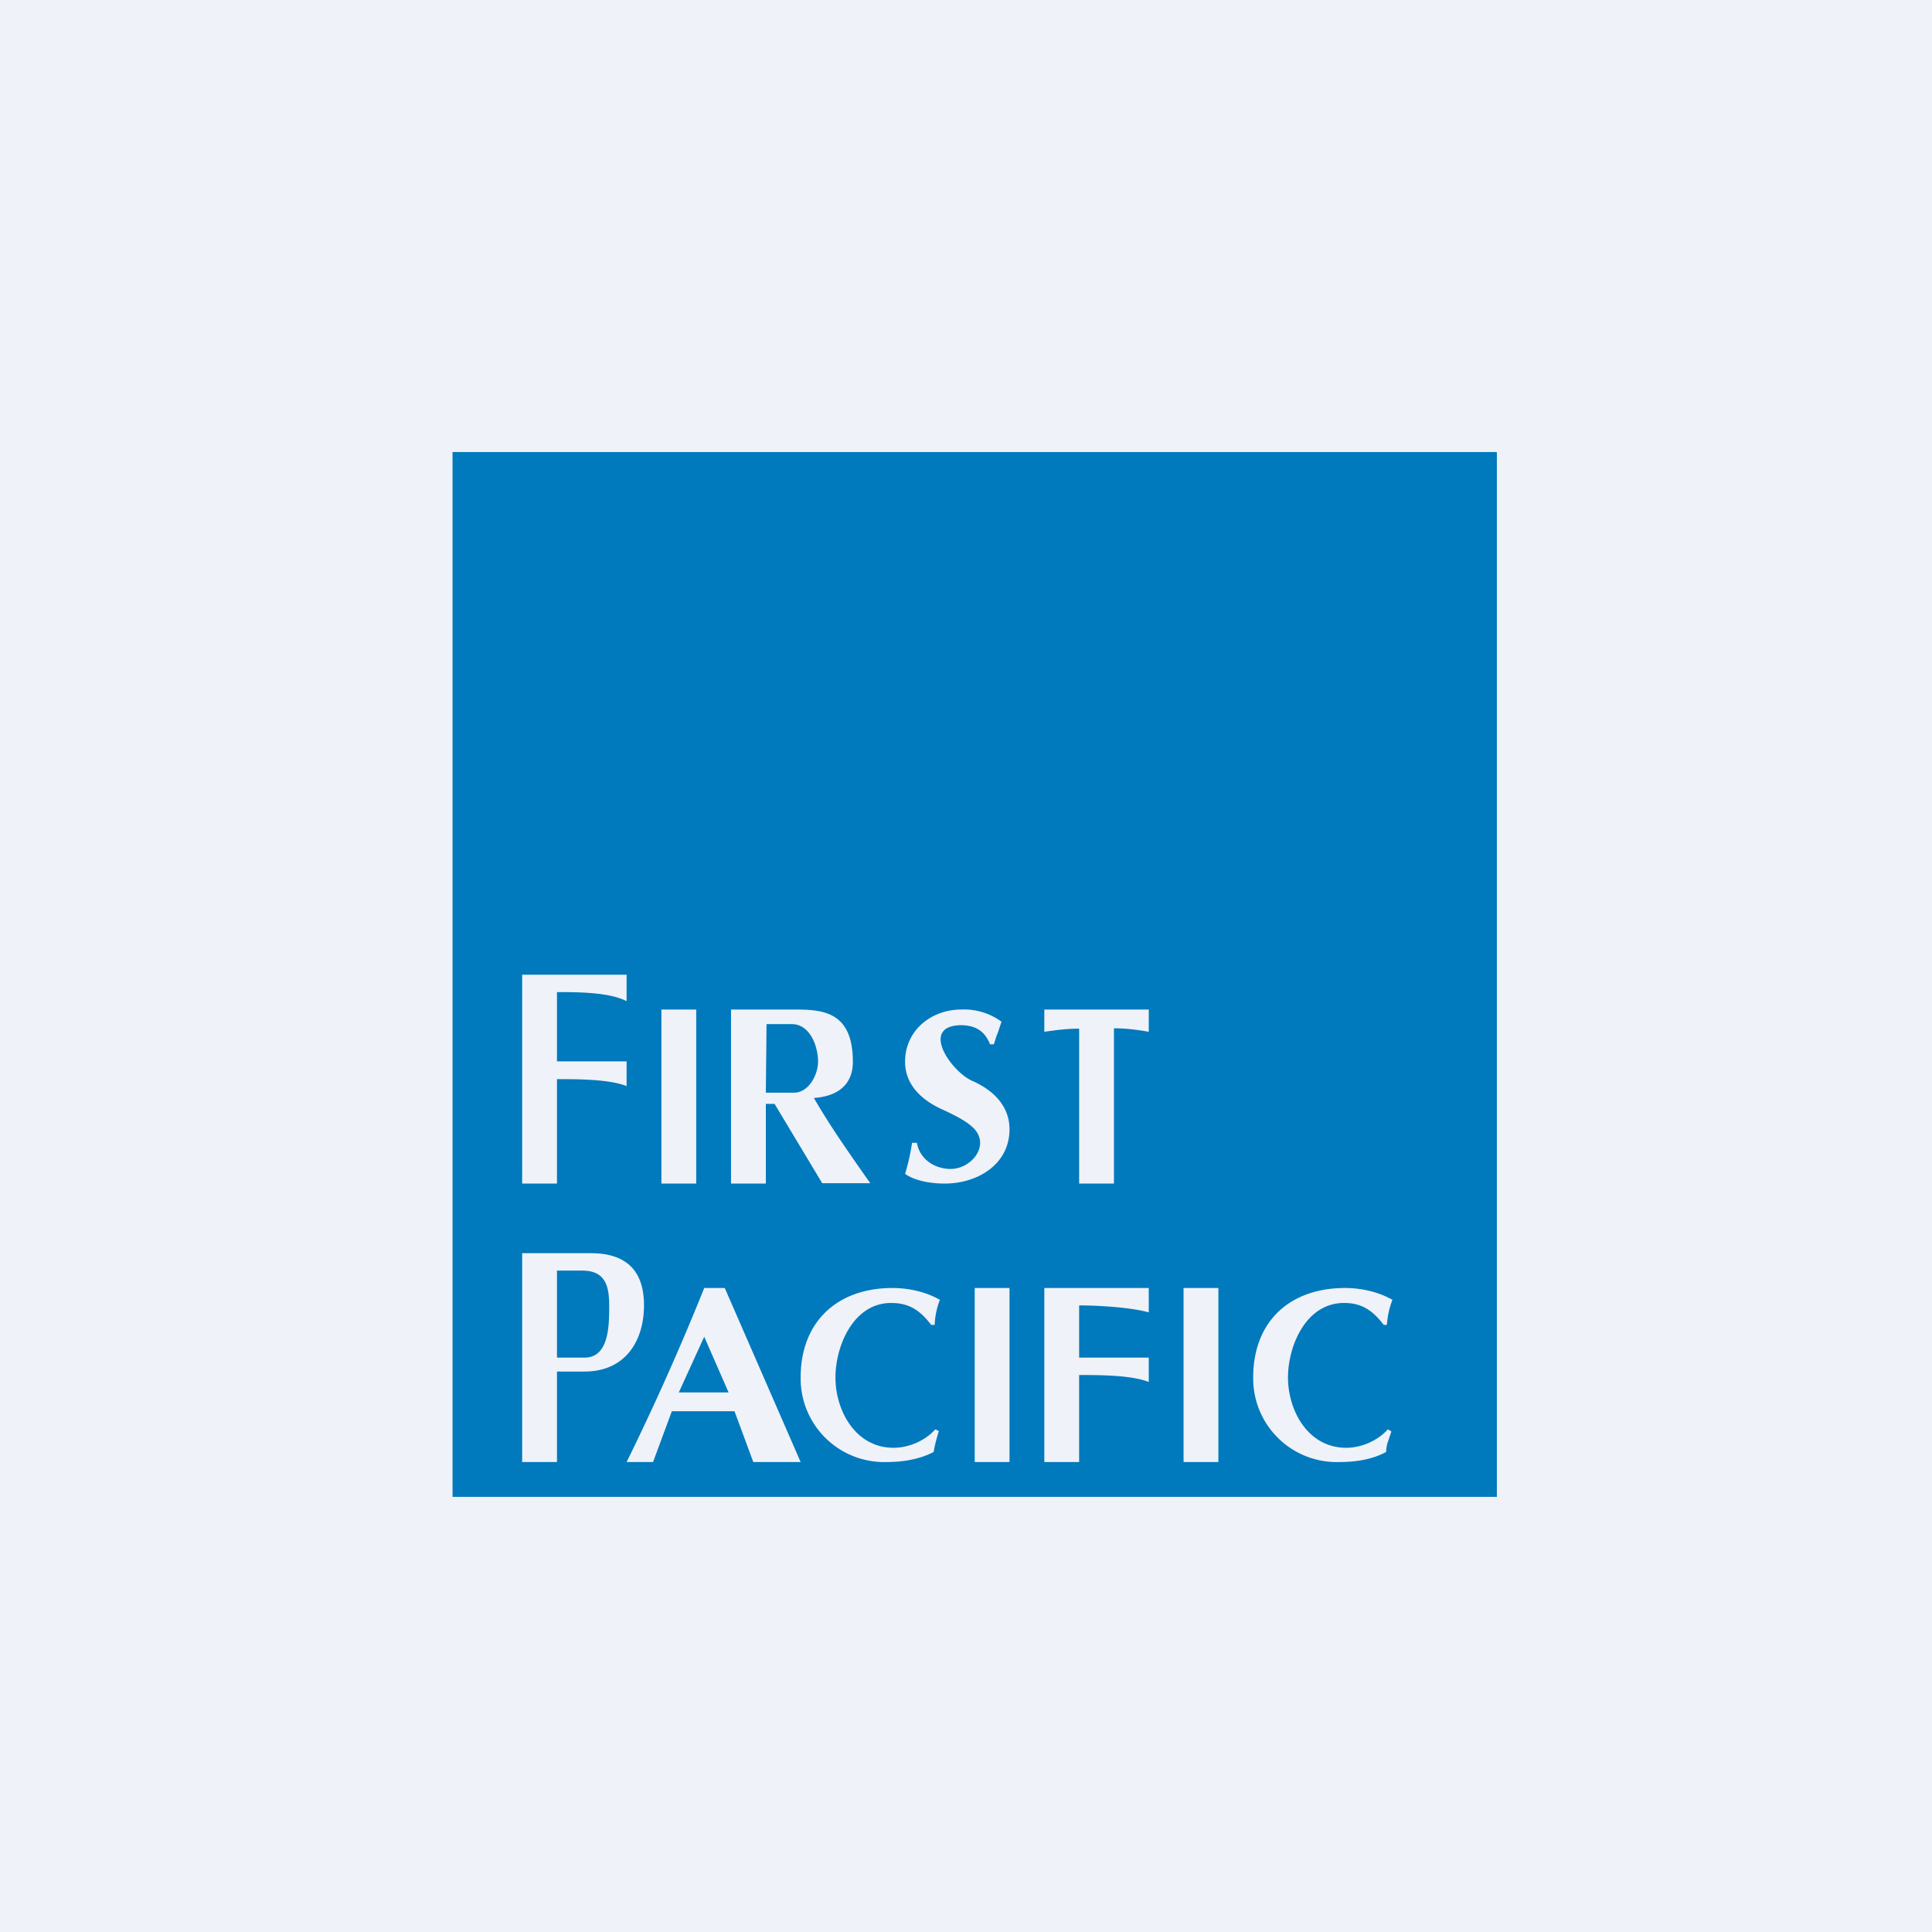 <?xml version="1.0" encoding="UTF-8"?>
<!-- generated by Finnhub -->
<svg viewBox="0 0 55.5 55.5" xmlns="http://www.w3.org/2000/svg">
<path d="M 0,0 H 55.5 V 55.5 H 0 Z" fill="rgb(239, 242, 248)"/>
<path d="M 42.99,12.985 H 13 V 43 H 43 V 13 Z M 15,28 H 18 V 28.76 C 17.5,28.5 16.58,28.5 16,28.5 V 30.49 H 18 V 31.2 C 17.5,31 16.58,31 16,31 V 34 H 15 V 28 Z M 20,29 H 19 V 34 H 20 V 29 Z M 28,37 H 29 V 42 H 28 V 37 Z M 35,37 H 34 V 42 H 35 V 37 Z M 22,31.7 V 34 H 21 V 29 H 22.75 C 23.56,29 24.5,29 24.5,30.5 C 24.5,31.21 24,31.5 23.38,31.54 C 23.84,32.34 24.39,33.12 24.93,33.89 L 25,33.99 H 23.62 L 22.25,31.71 H 22 Z M 22.75,29.42 H 22.02 L 22,31.39 H 22.8 C 23.25,31.39 23.5,30.85 23.5,30.5 C 23.5,30.04 23.26,29.42 22.75,29.42 Z M 27.93,31.05 C 27.32,30.78 26.42,29.48 27.59,29.45 C 28.01,29.45 28.29,29.61 28.44,30 H 28.55 L 28.62,29.78 L 28.67,29.65 L 28.77,29.35 A 1.82,1.82 0 0,0 27.62,29 C 26.75,29 26,29.6 26,30.5 C 26,31.18 26.5,31.62 27.09,31.88 C 27.45,32.05 27.78,32.21 27.99,32.43 C 28.44,32.93 27.89,33.58 27.31,33.58 C 26.85,33.58 26.42,33.3 26.34,32.83 H 26.2 C 26.15,33.15 26.1,33.39 26,33.72 C 26.21,33.88 26.63,34 27.14,34 C 28.08,34 29,33.45 29,32.44 C 29,31.76 28.52,31.31 27.93,31.05 Z M 31,29.55 C 30.64,29.55 30.35,29.59 30,29.64 V 29 H 33 V 29.64 C 32.66,29.58 32.35,29.54 32,29.54 V 34 H 31 V 29.54 Z M 16.97,36 H 15 V 42 H 16 V 39.4 H 16.79 C 17.98,39.4 18.5,38.5 18.5,37.5 C 18.5,36.5 17.99,36 16.97,36 Z M 16,36.5 H 16.72 C 17.37,36.5 17.5,36.91 17.5,37.5 C 17.5,38.07 17.5,39 16.79,39 H 16 V 36.5 Z M 23,42 H 21.64 L 21.1,40.54 H 19.3 L 18.76,42 H 18 A 72.11,72.11 0 0,0 20.23,37 H 20.82 L 23,42 Z M 20.23,38.4 L 19.5,40 H 20.93 L 20.23,38.4 Z M 26.82,41.71 A 4.77,4.77 0 0,1 26.97,41.11 L 26.87,41.06 C 26.57,41.39 26.11,41.59 25.67,41.59 C 24.58,41.59 24,40.53 24,39.57 C 24,38.67 24.51,37.43 25.6,37.43 C 26.08,37.43 26.41,37.61 26.75,38.06 H 26.85 C 26.86,37.81 26.91,37.57 27,37.34 C 26.6,37.11 26.1,37 25.64,37 C 24.04,37 23,37.98 23,39.57 A 2.4,2.4 0 0,0 25.46,42 C 26,42 26.46,41.9 26.82,41.71 Z M 39.87,41.41 C 39.84,41.51 39.82,41.61 39.82,41.71 C 39.45,41.91 39,42 38.46,42 A 2.4,2.4 0 0,1 36,39.57 C 36,37.97 37.04,37 38.64,37 C 39.1,37 39.6,37.11 40,37.34 C 39.91,37.57 39.86,37.81 39.84,38.06 H 39.75 C 39.41,37.61 39.08,37.43 38.61,37.43 C 37.51,37.43 37,38.67 37,39.57 C 37,40.53 37.58,41.59 38.67,41.59 C 39.11,41.59 39.57,41.39 39.87,41.06 L 39.97,41.12 L 39.87,41.42 Z M 33,37 H 30 V 42 H 31 V 39.5 C 31.58,39.5 32.5,39.5 33,39.7 V 39 H 31 V 37.5 C 31.58,37.5 32.5,37.56 33,37.7 V 37 Z" fill="rgb(1, 121, 189)" fill-rule="evenodd"/>
</svg>
